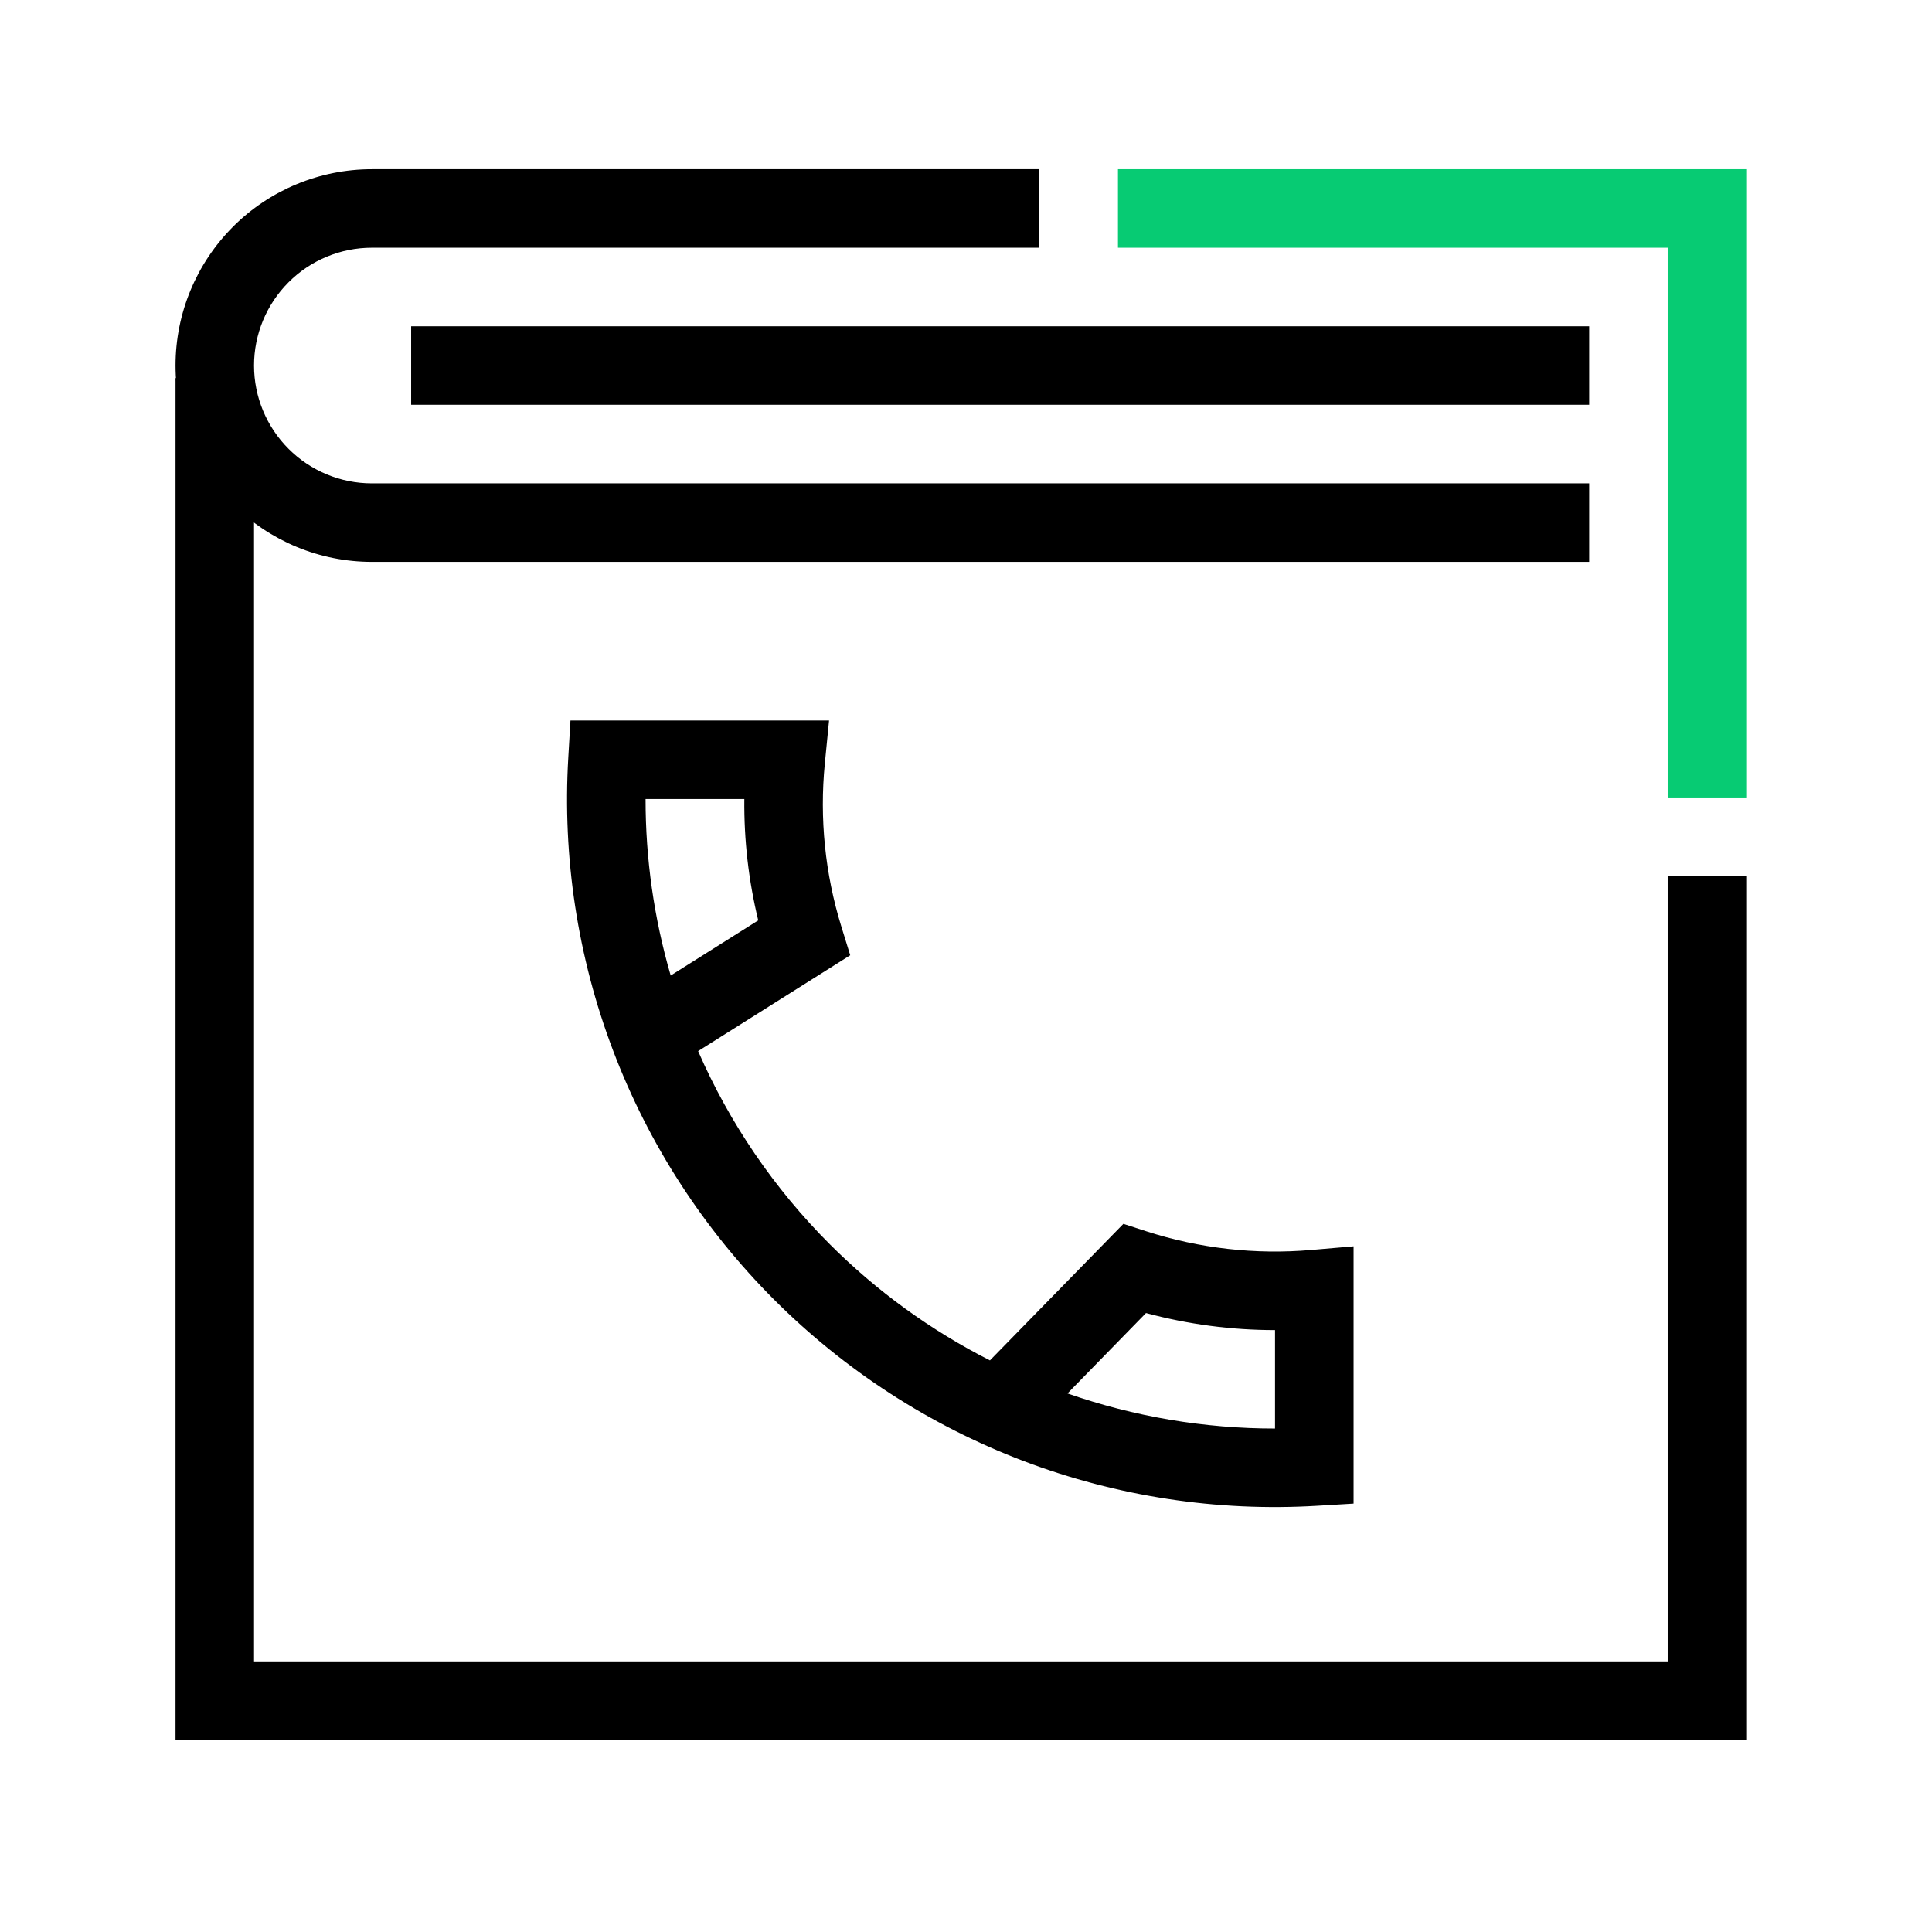 <svg width="41" height="41" viewBox="0 0 41 41" fill="none" xmlns="http://www.w3.org/2000/svg">
<g clip-path="url(#clip0_7657_13584)">
<path fill-rule="evenodd" clip-rule="evenodd" d="M3.725 8.024H5.391V35.257H35.391V18.591H37.058V36.924H3.725V8.024Z" fill="black"/>
<path fill-rule="evenodd" clip-rule="evenodd" d="M35.391 5.257H23.725V3.591H37.058V16.924H35.391V5.257Z" fill="#07CB73"/>
<path fill-rule="evenodd" clip-rule="evenodd" d="M4.945 4.811C5.726 4.03 6.786 3.591 7.891 3.591H22.058V5.257H7.891C7.228 5.257 6.592 5.521 6.124 5.99C5.655 6.459 5.391 7.094 5.391 7.757C5.391 8.421 5.655 9.056 6.124 9.525C6.592 9.994 7.228 10.258 7.891 10.258H33.725V11.924H7.891C6.786 11.924 5.726 11.485 4.945 10.704C4.164 9.922 3.725 8.863 3.725 7.757C3.725 6.652 4.164 5.593 4.945 4.811Z" fill="black"/>
<path fill-rule="evenodd" clip-rule="evenodd" d="M33.725 8.59H8.725V6.924H33.725V8.59Z" fill="black"/>
<path fill-rule="evenodd" clip-rule="evenodd" d="M12.106 15.29H17.594L17.504 16.205C17.39 17.369 17.509 18.544 17.854 19.661L18.043 20.272L14.815 22.306C15.481 23.833 16.429 25.224 17.61 26.405C18.608 27.403 19.755 28.234 21.008 28.87L23.84 25.972L24.331 26.131C25.456 26.494 26.642 26.629 27.82 26.527L28.725 26.449V31.909L27.941 31.956C25.823 32.082 23.701 31.757 21.718 31.004C19.734 30.25 17.932 29.084 16.431 27.584C14.931 26.083 13.765 24.282 13.012 22.298C12.258 20.314 11.934 18.193 12.06 16.074L12.106 15.29ZM22.654 29.571C24.07 30.065 25.56 30.317 27.058 30.316V28.227C26.134 28.227 25.214 28.105 24.32 27.865L22.654 29.571ZM14.233 20.702L16.091 19.532C15.886 18.689 15.787 17.824 15.796 16.957H13.7C13.699 18.225 13.879 19.486 14.233 20.702Z" fill="black"/>
</g>
<defs>
<clipPath id="clip0_7657_13584">
<rect width="40" height="40" fill="white" transform="translate(0.391 0.257)"/>
</clipPath>
</defs>
</svg>
